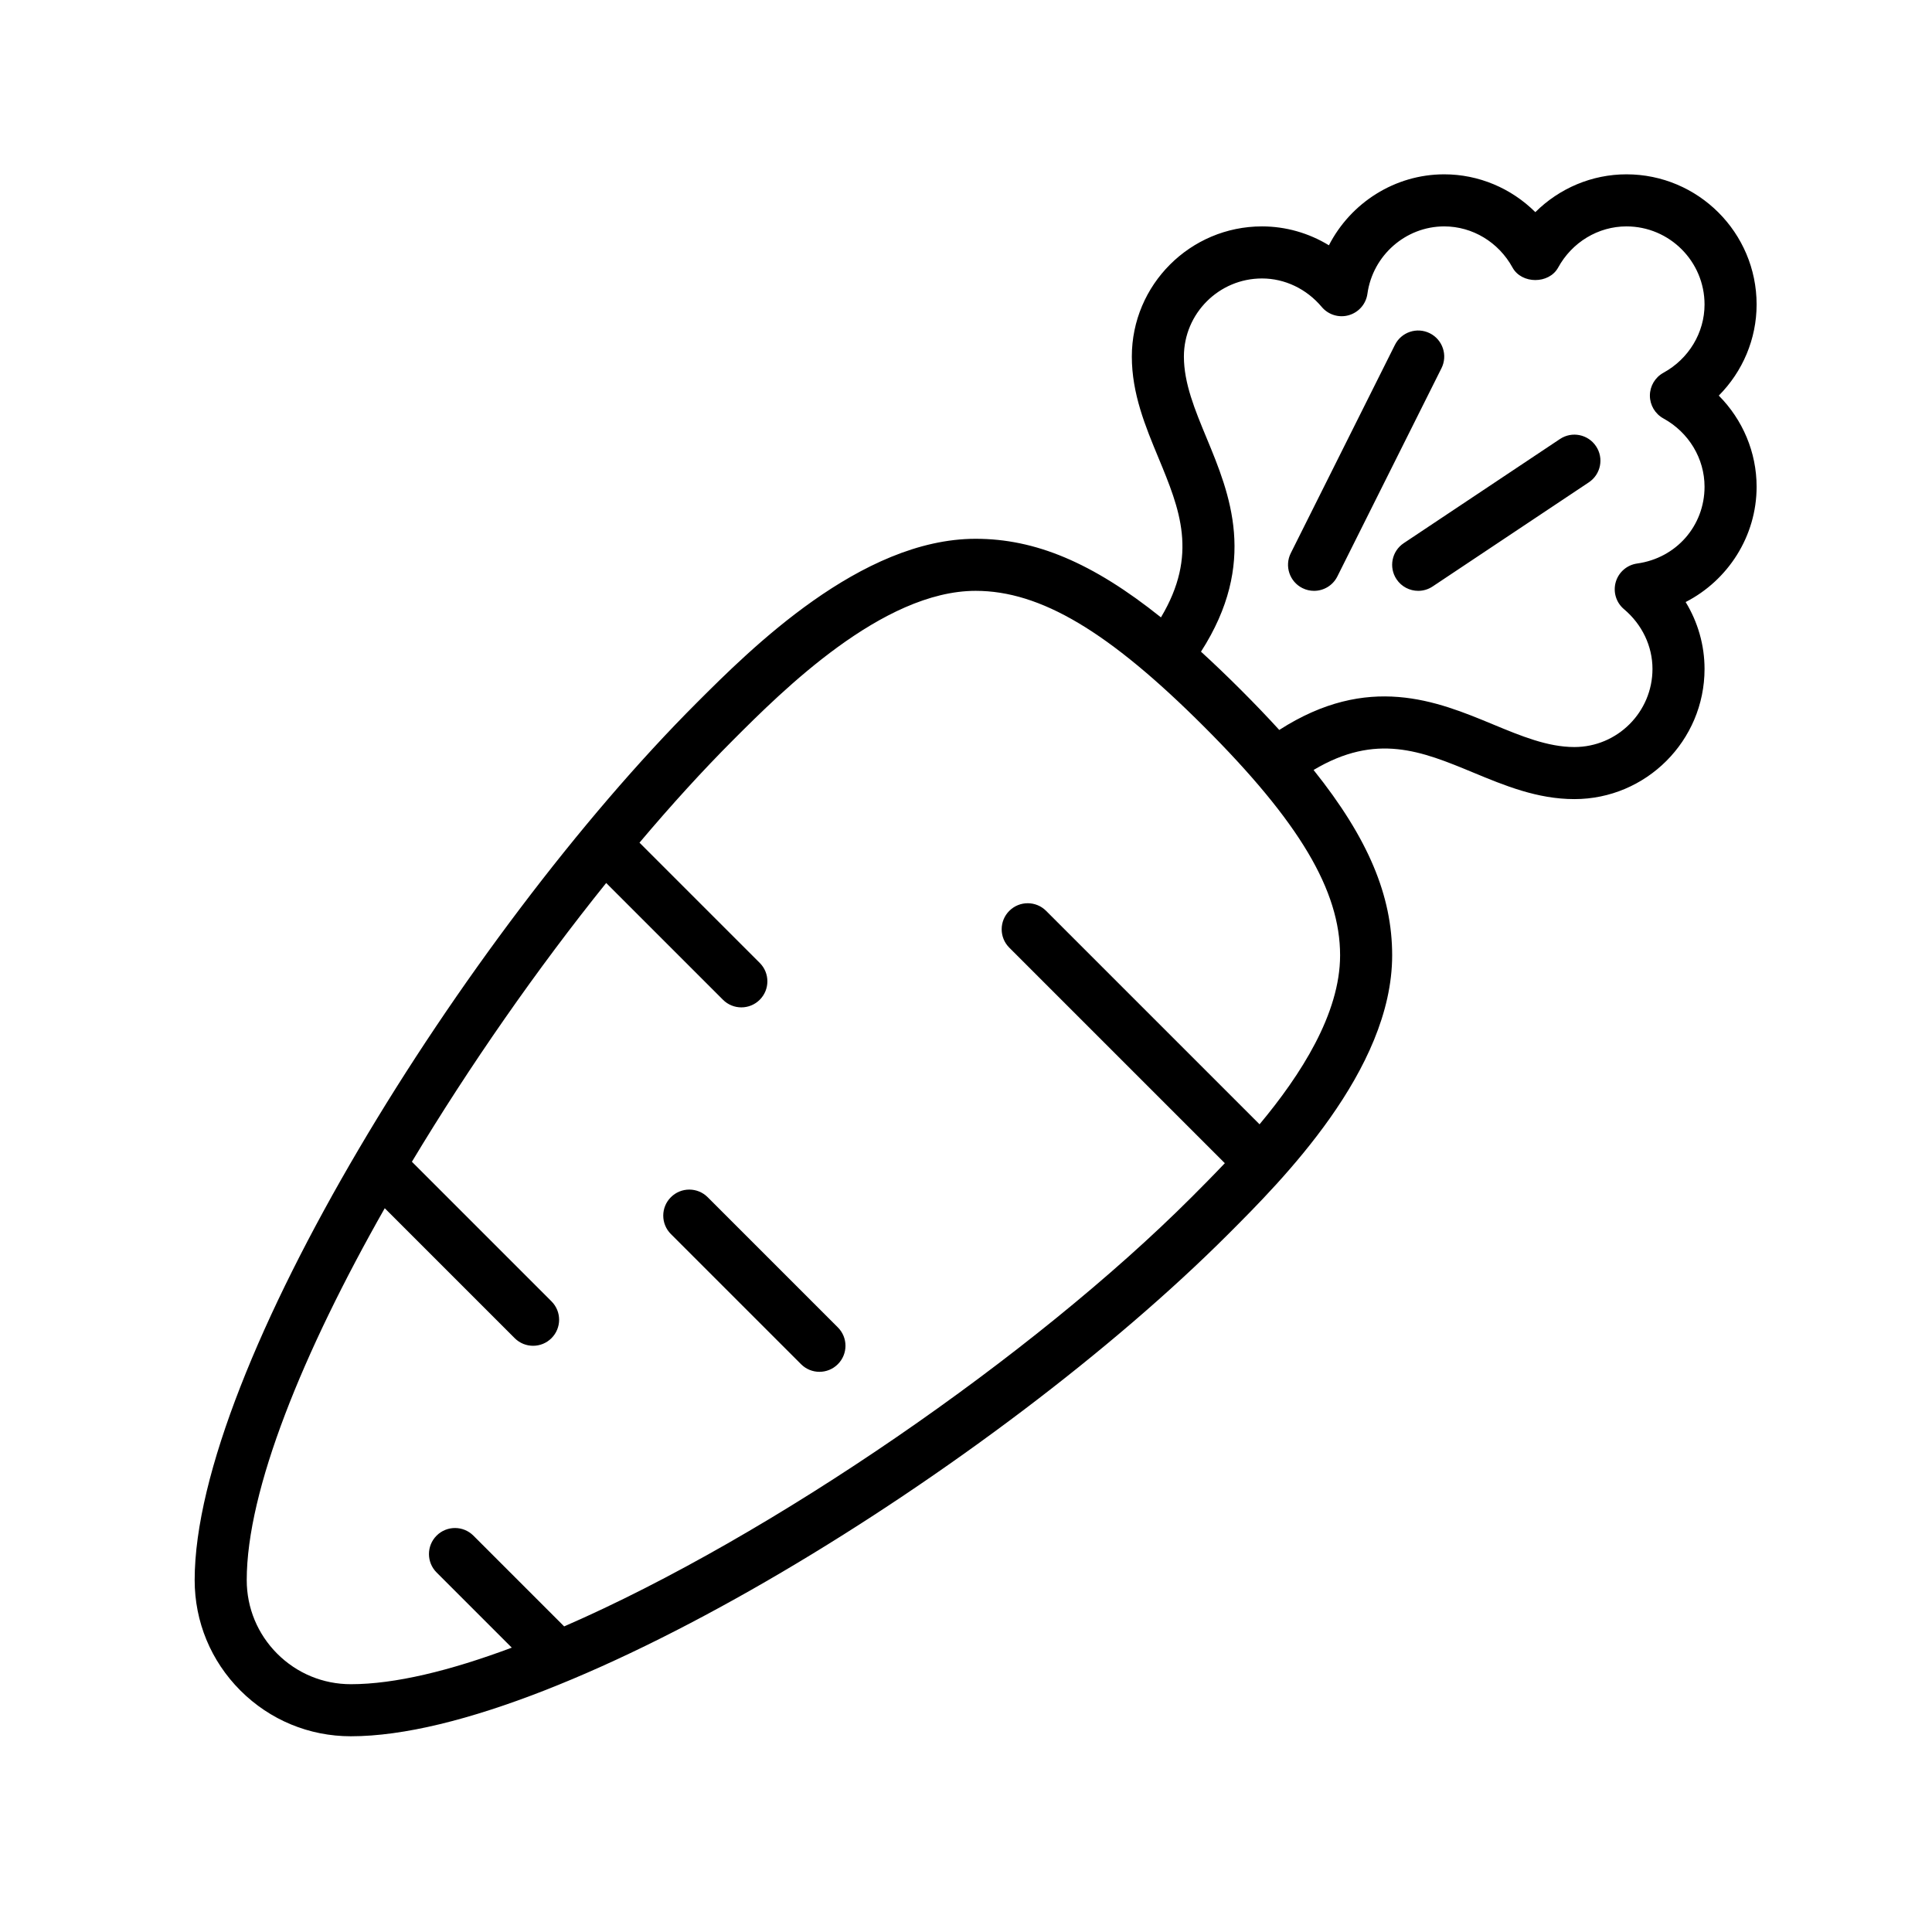 <svg xmlns="http://www.w3.org/2000/svg" xmlns:xlink="http://www.w3.org/1999/xlink" width="700" zoomAndPan="magnify" viewBox="0 0 525 525" height="700" preserveAspectRatio="xMidYMid meet" version="1.0"><defs><clipPath id="5043018101"><path d="M 52.898 47.371 L 477.34 47.371 L 477.34 471.812 L 52.898 471.812 Z M 52.898 47.371 " clip-rule="nonzero"/></clipPath></defs><g clip-path="url(#5043018101)"><path fill="#000000" d="M 477.34 82.742 C 477.34 63.238 461.473 47.371 441.969 47.371 C 432.598 47.371 423.746 51.156 417.211 57.648 C 410.676 51.156 401.828 47.371 392.453 47.371 C 379.004 47.371 367.023 55.145 361.117 66.656 C 355.66 63.328 349.395 61.52 342.934 61.52 C 323.434 61.52 307.562 77.387 307.562 96.891 C 307.562 106.973 311.246 115.855 314.812 124.445 C 320.609 138.434 325.652 150.727 315.477 167.766 C 296.832 152.844 281.273 146.41 265.121 146.41 C 233.895 146.41 203.828 176.477 189.379 190.926 C 126.266 254.039 52.898 371.945 52.898 429.371 C 52.898 440.703 57.312 451.363 65.332 459.387 C 73.352 467.398 84.012 471.812 95.344 471.812 C 152.77 471.812 270.676 398.449 333.789 335.336 C 348.238 320.887 378.305 290.816 378.305 259.594 C 378.305 243.438 371.867 227.883 356.949 209.234 C 373.988 199.07 386.281 204.105 400.266 209.902 C 408.852 213.465 417.738 217.148 427.824 217.148 C 447.324 217.148 463.191 201.281 463.191 181.777 C 463.191 175.32 461.383 169.055 458.055 163.598 C 469.57 157.695 477.34 145.715 477.34 132.262 C 477.34 122.895 473.555 114.035 467.062 107.5 C 473.555 100.965 477.34 92.109 477.34 82.742 Z M 342.27 305.516 L 284.27 247.516 C 281.508 244.754 277.031 244.754 274.266 247.516 C 271.504 250.281 271.504 254.758 274.266 257.52 L 332.832 316.086 C 329.48 319.625 326.355 322.758 323.785 325.332 C 280.938 368.18 209.828 417.375 153.305 441.957 L 128.641 417.293 C 125.879 414.531 121.402 414.531 118.637 417.293 C 115.875 420.059 115.875 424.535 118.637 427.297 L 139.07 447.73 C 122.273 454.023 107.25 457.664 95.344 457.664 C 87.785 457.664 80.68 454.723 75.336 449.379 C 69.992 444.031 67.047 436.926 67.047 429.371 C 67.047 404.957 82.289 367.5 104.551 328.32 L 139.859 363.629 C 141.242 365.012 143.051 365.703 144.863 365.703 C 146.672 365.703 148.48 365.012 149.863 363.629 C 152.625 360.867 152.625 356.391 149.863 353.629 L 111.93 315.695 C 127.617 289.57 146 263.227 164.723 239.941 L 196.453 271.668 C 197.832 273.051 199.645 273.742 201.453 273.742 C 203.266 273.742 205.074 273.051 206.457 271.668 C 209.219 268.906 209.219 264.43 206.457 261.664 L 173.773 228.984 C 182.398 218.773 191.012 209.297 199.383 200.93 C 212.484 187.824 239.754 160.555 265.121 160.555 C 282.758 160.555 301.324 171.602 327.219 197.496 C 353.109 223.387 364.156 241.961 364.156 259.594 C 364.156 275.469 353.473 292.09 342.27 305.516 Z M 452.008 113.703 C 458.91 117.488 463.191 124.598 463.191 132.262 C 463.191 142.883 455.496 151.656 444.895 153.125 C 442.121 153.508 439.836 155.484 439.062 158.168 C 438.289 160.855 439.164 163.746 441.309 165.543 C 446.227 169.684 449.043 175.598 449.043 181.777 C 449.043 193.48 439.523 203 427.824 203 C 420.555 203 413.328 200.004 405.684 196.836 C 390.469 190.523 371.805 182.816 347.625 198.355 C 344.434 194.859 340.977 191.246 337.223 187.492 C 333.469 183.738 329.855 180.281 326.355 177.086 C 341.898 152.906 334.184 134.23 327.883 119.031 C 324.711 111.379 321.711 104.156 321.711 96.891 C 321.711 85.188 331.23 75.668 342.934 75.668 C 349.117 75.668 355.031 78.488 359.16 83.402 C 360.949 85.539 363.852 86.434 366.531 85.652 C 369.219 84.875 371.203 82.594 371.582 79.824 C 373.035 69.387 382 61.52 392.453 61.52 C 400.121 61.52 407.23 65.805 411.008 72.699 C 413.496 77.234 420.93 77.234 423.414 72.699 C 427.195 65.805 434.301 61.52 441.973 61.52 C 453.672 61.52 463.191 71.039 463.191 82.742 C 463.191 90.402 458.91 97.516 452.008 101.301 C 449.75 102.543 448.34 104.918 448.34 107.5 C 448.34 110.086 449.75 112.461 452.008 113.703 Z M 433.707 121.262 C 435.879 124.512 435 128.906 431.746 131.07 L 389.301 159.367 C 388.094 160.172 386.734 160.555 385.387 160.555 C 383.098 160.555 380.855 159.449 379.492 157.406 C 377.324 154.156 378.199 149.762 381.453 147.598 L 423.898 119.301 C 427.152 117.125 431.539 118.012 433.707 121.262 Z M 391.707 100.055 L 363.41 156.645 C 362.168 159.125 359.672 160.555 357.074 160.555 C 356.012 160.555 354.934 160.316 353.918 159.809 C 350.422 158.062 349.008 153.812 350.754 150.316 L 379.051 93.727 C 380.805 90.227 385.039 88.812 388.543 90.562 C 392.039 92.309 393.453 96.559 391.707 100.055 Z M 227.676 360.703 C 230.441 363.465 230.441 367.941 227.676 370.703 C 226.297 372.086 224.484 372.777 222.676 372.777 C 220.867 372.777 219.055 372.086 217.676 370.703 L 182.305 335.336 C 179.539 332.57 179.539 328.094 182.305 325.332 C 185.066 322.566 189.543 322.566 192.309 325.332 Z M 227.676 360.703 " fill-opacity="1" fill-rule="nonzero"/></g></svg>